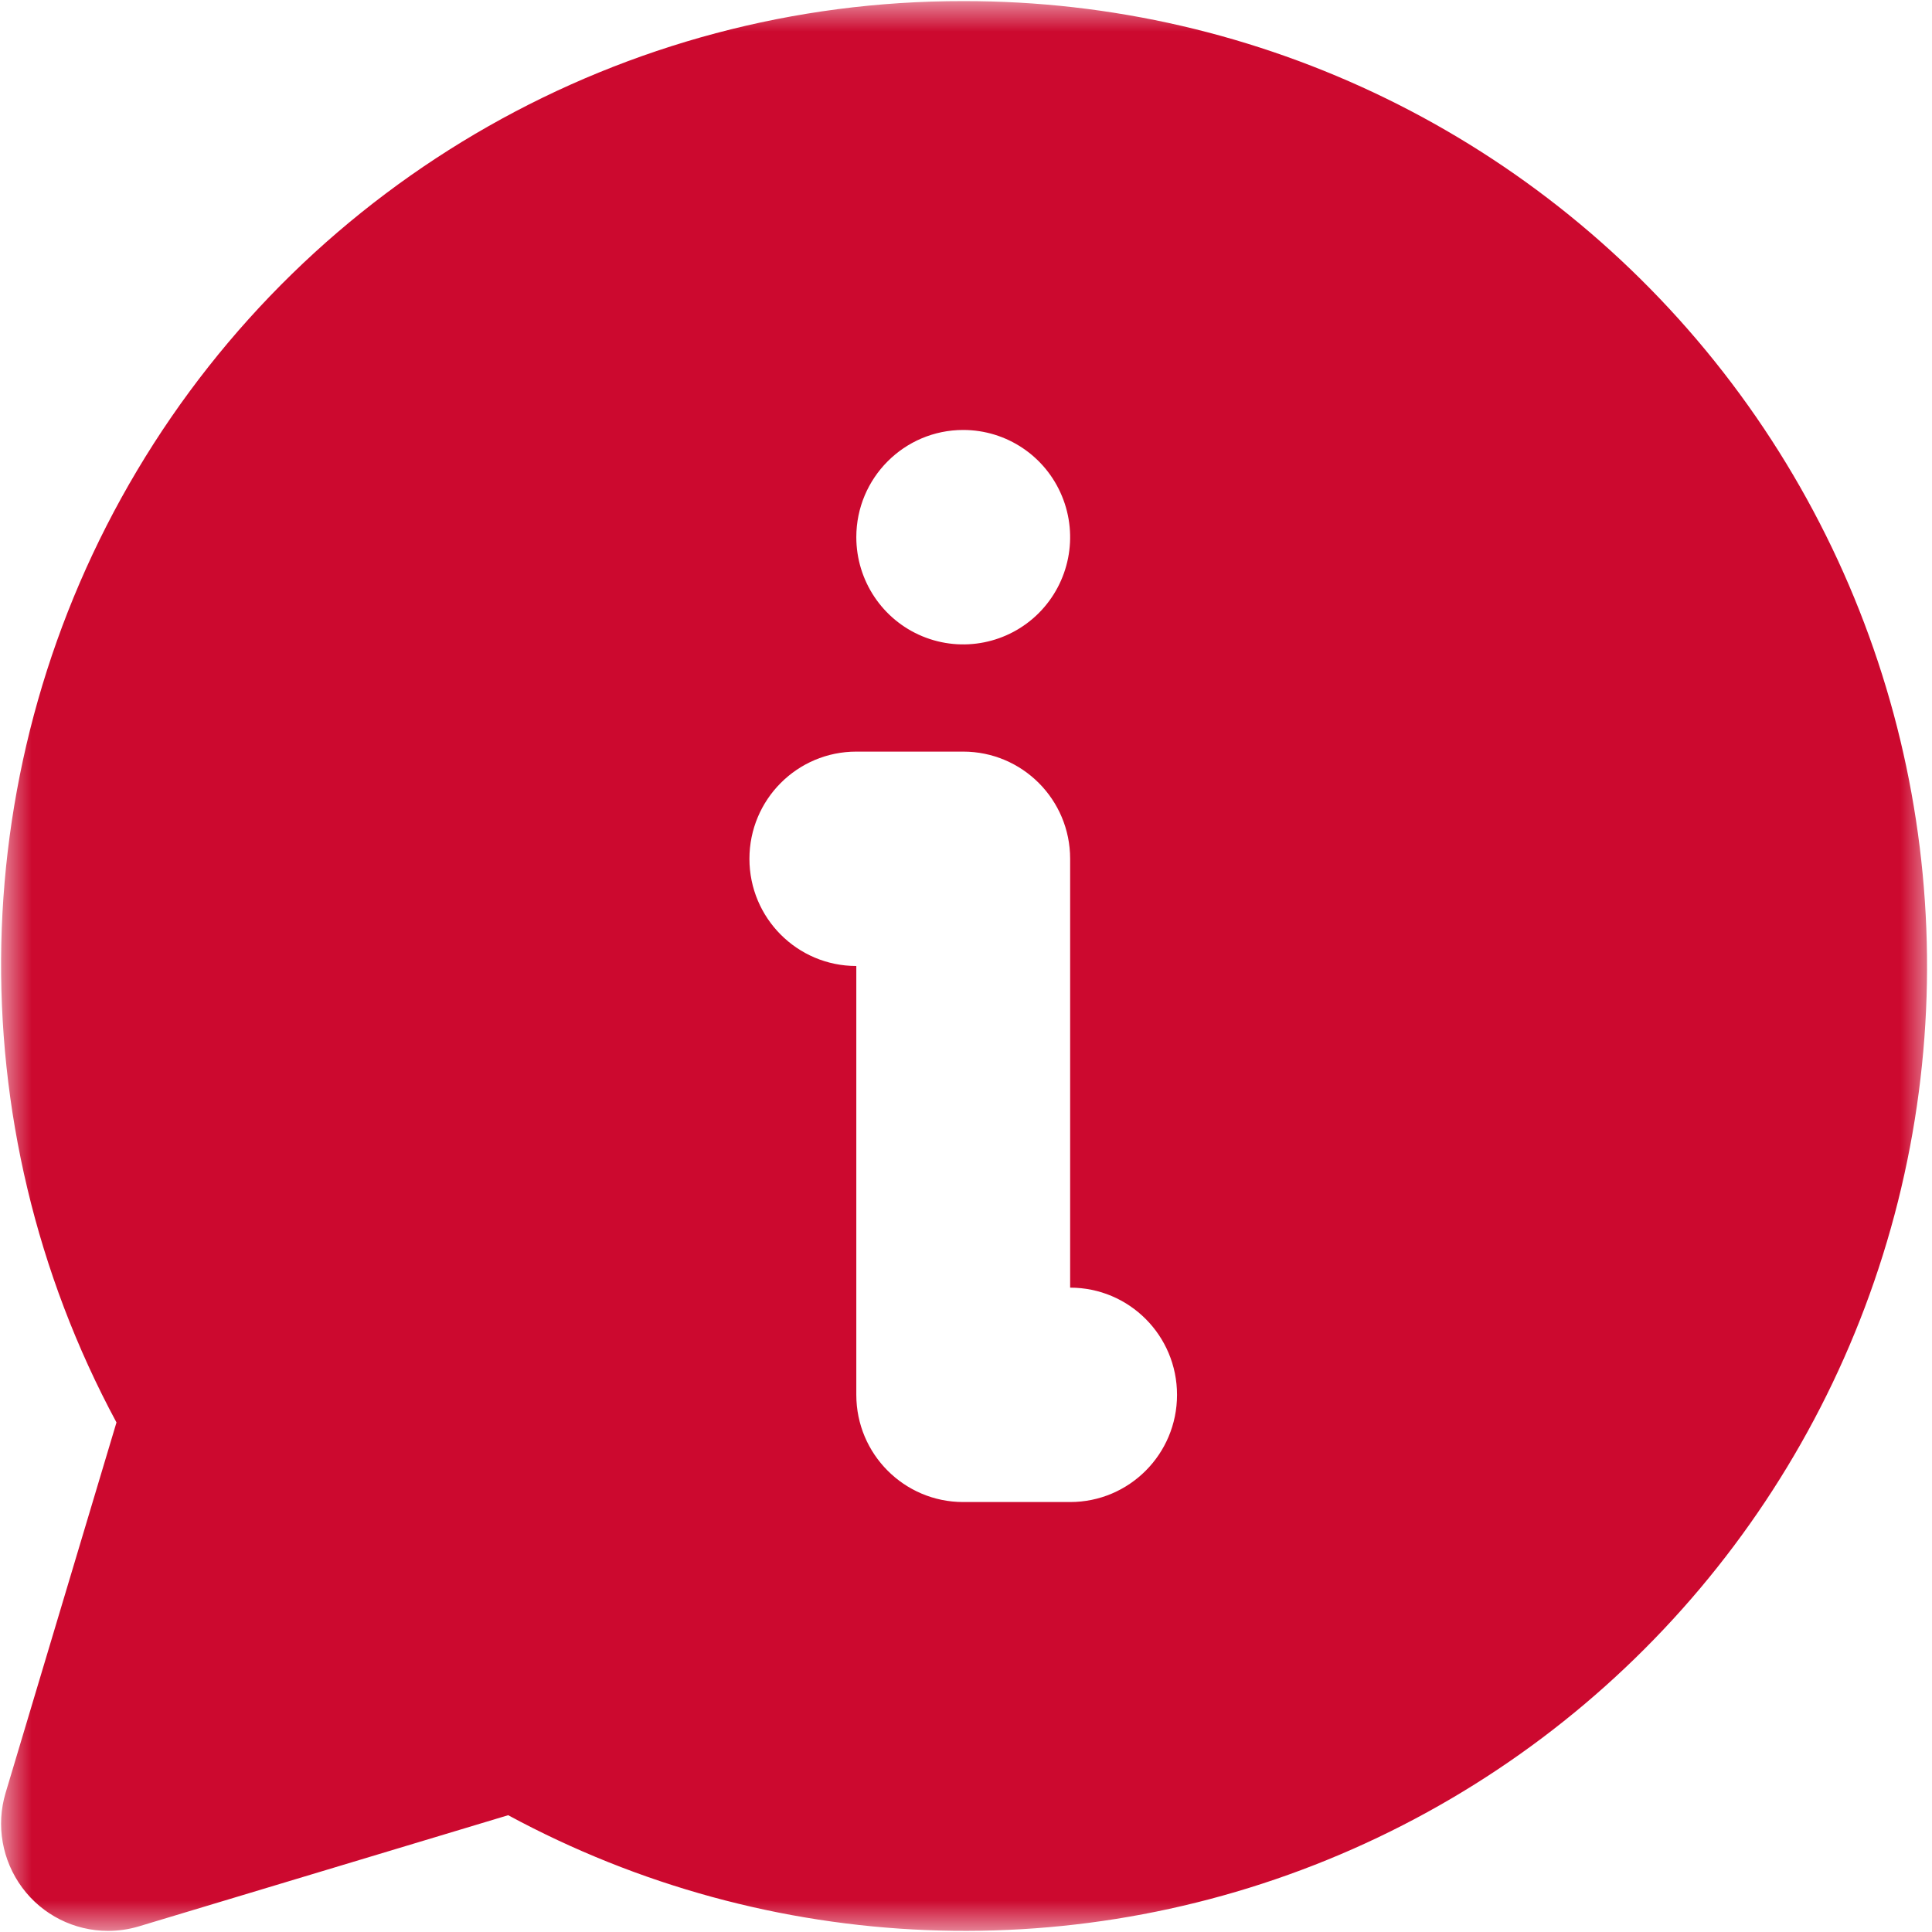 <?xml version="1.0" encoding="UTF-8"?> <svg xmlns="http://www.w3.org/2000/svg" width="31" height="31" viewBox="0 0 31 31" fill="none"><g id="ICON / INFO" clip-path="url(#clip0_1_2859)"><g id="ICON / INFO_2"><mask id="mask0_1_2859" style="mask-type:luminance" maskUnits="userSpaceOnUse" x="0" y="0" width="31" height="31"><g id="clippath"><path id="Vector" d="M31 0H0V31H31V0Z" fill="white"></path></g></mask><g mask="url(#mask0_1_2859)"><g id="Group"><path id="Vector_2" d="M15.455 0.018C10.023 0.01 4.987 2.871 2.2 7.549C-0.587 12.226 -0.713 18.029 1.869 22.824L0.09 28.767C-0.066 29.288 0.033 29.852 0.357 30.289C0.68 30.725 1.191 30.982 1.733 30.982C1.901 30.982 2.066 30.958 2.227 30.91L8.154 29.126C12.346 31.393 17.346 31.594 21.705 29.669C26.063 27.744 29.292 23.909 30.454 19.277C31.616 14.646 30.581 9.735 27.65 5.971C24.718 2.206 20.218 0.009 15.455 0.018ZM15.455 6.899C16.15 6.899 16.775 7.318 17.04 7.961C17.306 8.604 17.159 9.343 16.669 9.836C16.178 10.328 15.44 10.475 14.799 10.209C14.158 9.943 13.74 9.315 13.74 8.619C13.74 7.67 14.508 6.899 15.455 6.899ZM17.171 24.101H15.455C14.508 24.101 13.74 23.331 13.74 22.381V15.5C12.792 15.5 12.025 14.73 12.025 13.78C12.025 12.83 12.792 12.06 13.74 12.06H15.455C16.402 12.06 17.171 12.829 17.171 13.78V20.661C18.119 20.661 18.886 21.43 18.886 22.381C18.886 23.332 18.119 24.101 17.171 24.101Z" fill="#CC092F"></path></g></g></g></g><defs><clipPath id="clip0_1_2859"><rect width="31" height="31" fill="white"></rect></clipPath></defs></svg> 